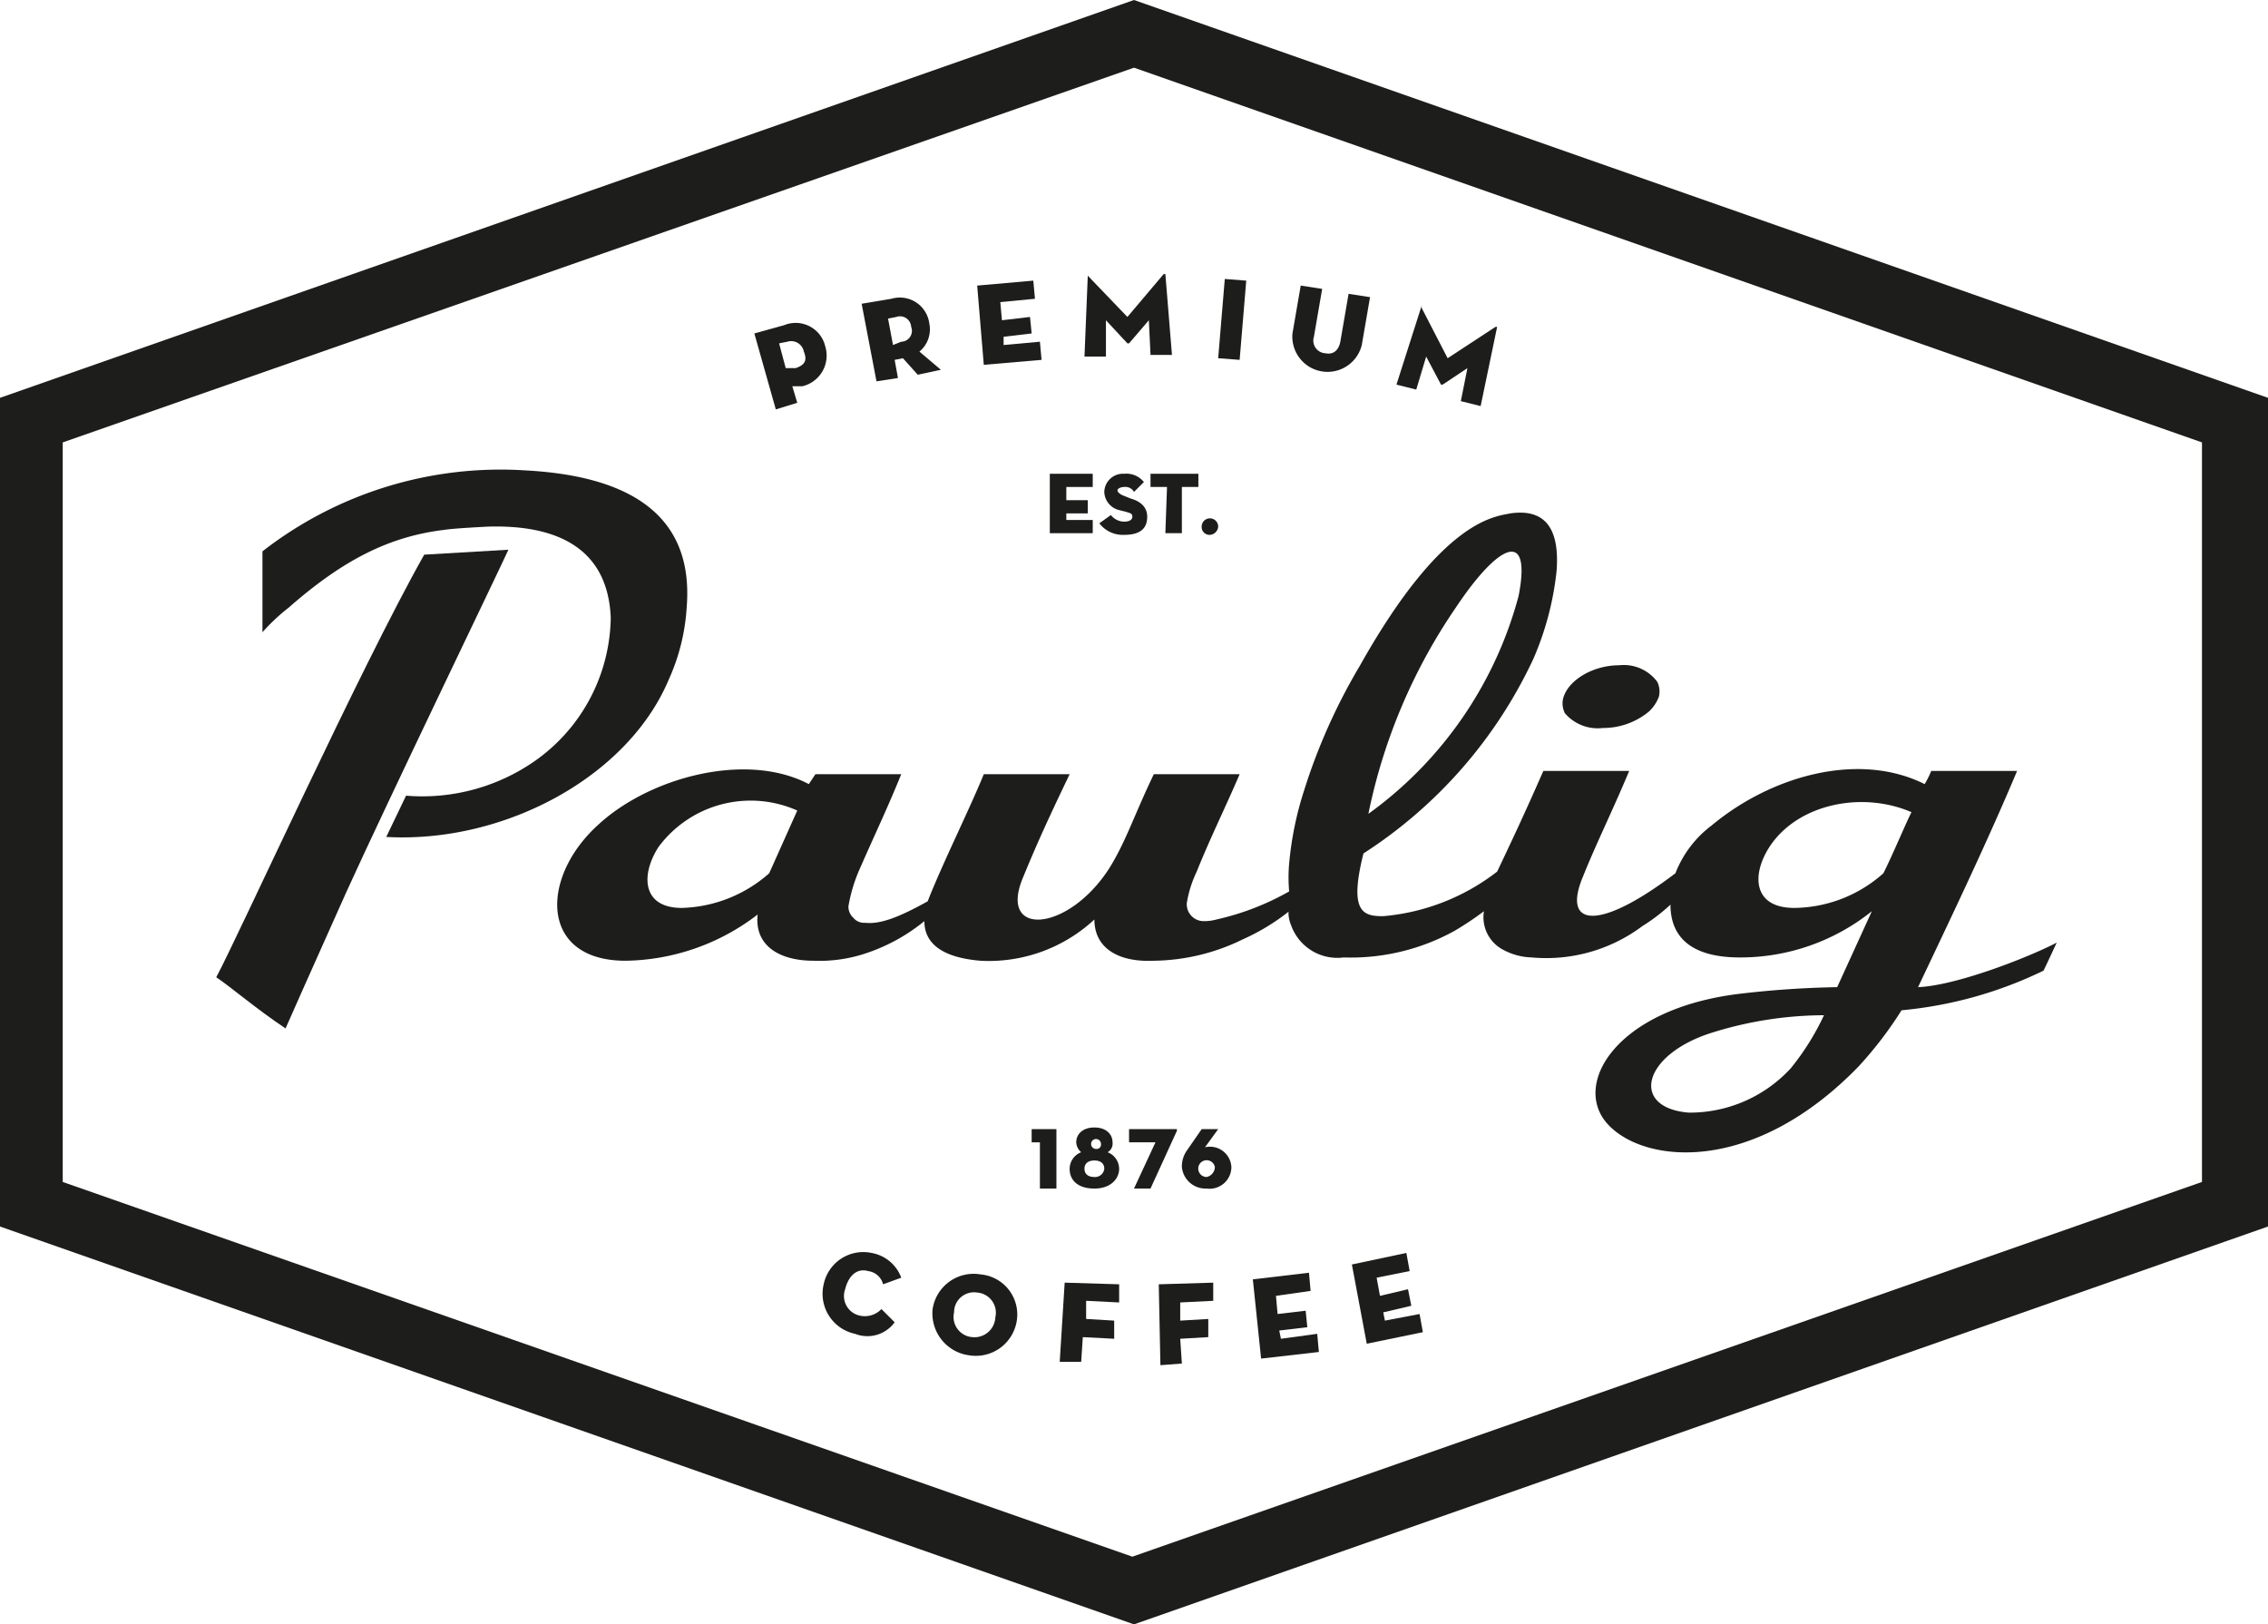 <svg xmlns="http://www.w3.org/2000/svg" id="paulig_logo" data-name="paulig logo" viewBox="0 0 137.4 98.4"><defs><style>.cls-1{fill:#1d1e1c}</style></defs><g id="Group_14" data-name="Group 14"><g id="Group_9" data-name="Group 9"><g id="Group_8" data-name="Group 8"><g id="Group_7" data-name="Group 7"><g id="Group_6" data-name="Group 6"><path id="Path_21" d="M68.7 98.4L0 74.3V24.1L68.7 0l68.7 24.1v50.2zM3.8 71.6l64.8 22.7 64.8-22.7V26.8L68.7 4.1 3.8 26.8z" class="cls-1" data-name="Path 21"/></g></g></g></g><g id="Group_10" data-name="Group 10"><path id="Path_22" d="M48.3 24.4l-1.3.4-1.3-4.6 1.8-.5A1.842 1.842 0 0 1 50 21a1.905 1.905 0 0 1-1.4 2.4H48zm-.1-2.1c.6-.2.7-.5.5-1a.784.784 0 0 0-1-.6l-.5.1.4 1.5z" class="cls-1" data-name="Path 22"/><path id="Path_23" d="M57 22.4l-1.4.3-.9-1-.5.1.2 1.1-1.3.2-.9-4.7 1.8-.3a1.8 1.8 0 0 1 2.3 1.5 1.751 1.751 0 0 1-.6 1.7zm-2.4-1.7a.658.658 0 0 0 .6-.9.676.676 0 0 0-.9-.6l-.5.1.3 1.6z" class="cls-1" data-name="Path 23"/><path id="Path_24" d="M59.2 17.3l3.4-.3.1 1.1-2.1.2.1 1.1 1.7-.2.1 1-1.7.2v.5l2.2-.2.1 1.1-3.5.3z" class="cls-1" data-name="Path 24"/><path id="Path_25" d="M65.9 16.7l2.4 2.5 2.2-2.6h.1l.4 4.9h-1.3l-.1-2.1-1.2 1.4h-.1L67 19.4v2.2h-1.3z" class="cls-1" data-name="Path 25"/><path id="Path_26" d="M74.2 16.9l1.3.1-.4 4.8-1.3-.1z" class="cls-1" data-name="Path 26"/><path id="Path_27" d="M78.3 20.2l.5-2.9 1.3.2-.5 2.9a.768.768 0 0 0 .7 1c.5.1.8-.2.9-.7l.5-2.9 1.3.2-.5 2.9a2.135 2.135 0 0 1-4.2-.7z" class="cls-1" data-name="Path 27"/><path id="Path_28" d="M86.1 18.6c0-.1.1 0 0 0l1.6 3.1 2.9-1.9h.1l-1 4.8-1.2-.3.4-2-1.5 1h-.1l-.9-1.7-.6 2-1.2-.3z" class="cls-1" data-name="Path 28"/></g><g id="Group_11" data-name="Group 11"><path id="Path_29" d="M51.8 80.8a2.48 2.48 0 0 1-1.9-3 2.449 2.449 0 0 1 2.9-1.9 2.346 2.346 0 0 1 1.8 1.5l-1.1.4a1.075 1.075 0 0 0-.9-.8c-.7-.2-1.2.3-1.4 1.1a1.215 1.215 0 0 0 .9 1.6 1.389 1.389 0 0 0 1.3-.4l.8.8a2.041 2.041 0 0 1-2.4.7z" class="cls-1" data-name="Path 29"/><path id="Path_30" d="M56.5 79.3a2.512 2.512 0 0 1 2.9-2.1 2.437 2.437 0 0 1 2.2 2.8 2.512 2.512 0 0 1-2.9 2.1 2.561 2.561 0 0 1-2.2-2.8zm3.8.5a1.226 1.226 0 0 0-1.1-1.5 1.208 1.208 0 0 0-1.4 1.2 1.226 1.226 0 0 0 1.1 1.5 1.265 1.265 0 0 0 1.4-1.2z" class="cls-1" data-name="Path 30"/><path id="Path_31" d="M64.5 77.7l3.3.1v1.1l-2-.1v1.1l1.7.1v1.1l-1.9-.1-.1 1.5h-1.3z" class="cls-1" data-name="Path 31"/><path id="Path_32" d="M70.2 77.8l3.3-.1v1.1l-2 .1V80l1.7-.1V81l-1.7.1.1 1.5-1.3.1z" class="cls-1" data-name="Path 32"/><path id="Path_33" d="M75.9 77.5l3.4-.4.1 1.1-2.1.3.1 1.1 1.7-.2.1 1-1.7.2.1.5 2.2-.3.1 1.1-3.5.4z" class="cls-1" data-name="Path 33"/><path id="Path_34" d="M81.9 76.6l3.3-.7.2 1.1-2 .4.2 1.1 1.7-.4.2 1-1.7.4.1.5 2.1-.4.2 1.1-3.4.7z" class="cls-1" data-name="Path 34"/></g><g id="Group_12" data-name="Group 12"><path id="Path_35" d="M63 69.2h-.5v-.8H64V72h-1z" class="cls-1" data-name="Path 35"/><path id="Path_36" d="M65.2 69.2c0-.5.4-.9 1.1-.9s1.1.4 1.1.9a.6.6 0 0 1-.3.6 1.087 1.087 0 0 1 .7 1c0 .6-.5 1.2-1.5 1.2s-1.5-.5-1.5-1.2a1.087 1.087 0 0 1 .7-1 .855.855 0 0 1-.3-.6zm1.7 1.6c0-.3-.2-.5-.6-.5s-.6.2-.6.5.2.5.6.5a.562.562 0 0 0 .6-.5zm-.2-1.5a.3.3 0 1 0-.3.3.265.265 0 0 0 .3-.3z" class="cls-1" data-name="Path 36"/><path id="Path_37" d="M70 69.2h-1.6v-.8h2.9v.1L69.7 72h-1z" class="cls-1" data-name="Path 37"/><path id="Path_38" d="M74.6 70.7a1.321 1.321 0 0 1-1.5 1.3 1.442 1.442 0 0 1-1.5-1.3 1.689 1.689 0 0 1 .3-1l.9-1.3h1l-.8 1.1a1.3 1.3 0 0 1 1.6 1.2zm-1 0a.508.508 0 1 0-.5.6.634.634 0 0 0 .5-.6z" class="cls-1" data-name="Path 38"/></g><g id="Group_13" data-name="Group 13"><path id="Path_39" d="M63.7 28.7h2.5v.8h-1.6v.8h1.3v.8h-1.3v.4h1.6v.8h-2.6v-3.6h.1z" class="cls-1" data-name="Path 39"/><path id="Path_40" d="M66.6 31.7l.7-.5a1.039 1.039 0 0 0 .8.4c.3 0 .5-.1.5-.3s-.1-.2-.4-.3l-.4-.1a1.172 1.172 0 0 1-.9-1.1 1.131 1.131 0 0 1 1.2-1.1 1.364 1.364 0 0 1 1.2.5l-.6.6a.6.6 0 0 0-.6-.3c-.2 0-.4.1-.4.2s.1.2.3.3l.5.2c.7.2 1 .6 1 1.1 0 .7-.4 1.1-1.4 1.1a1.781 1.781 0 0 1-1.5-.7z" class="cls-1" data-name="Path 40"/><path id="Path_41" d="M70.7 29.5h-1v-.8h2.9v.8h-1v2.8h-1l.1-2.8z" class="cls-1" data-name="Path 41"/><path id="Path_42" d="M72.8 31.9a.5.5 0 0 1 1 0 .536.536 0 0 1-.5.5.472.472 0 0 1-.5-.5z" class="cls-1" data-name="Path 42"/></g></g><g id="Group_16" data-name="Group 16"><path id="Path_43" d="M97.1 44.1a4.336 4.336 0 0 0 2.8-1 2.361 2.361 0 0 0 .6-.9 1.337 1.337 0 0 0-.1-.9 2.529 2.529 0 0 0-2.3-1c-1.6 0-3.1.9-3.4 2a1.337 1.337 0 0 0 .1.9 2.613 2.613 0 0 0 2.3.9z" class="cls-1" data-name="Path 43"/><g id="Group_15" data-name="Group 15"><path id="Path_44" d="M78.2 56a2.972 2.972 0 0 0 3.2 2 13.006 13.006 0 0 0 6.7-1.6 18.757 18.757 0 0 0 1.8-1.2 2.224 2.224 0 0 0 1.1 2.3 3.87 3.87 0 0 0 1.8.5 9.71 9.71 0 0 0 6.7-1.9 10.916 10.916 0 0 0 1.7-1.3c0 2 1.3 3.2 4.2 3.2a12.726 12.726 0 0 0 8-2.8l-2.1 4.6a58.454 58.454 0 0 0-5.9.4c-7.5.9-10.2 5.5-8 7.9s8.8 3.1 15.2-3.5a23.364 23.364 0 0 0 2.6-3.4 24.852 24.852 0 0 0 8.6-2.4c.2-.4.8-1.7.8-1.7-1.5.8-6 2.6-8.4 2.7 1.8-3.8 4.2-8.8 6-13.1H117a5.937 5.937 0 0 1-.4.8c-4-2-9.3-.5-12.9 2.5a6.618 6.618 0 0 0-2.2 2.9c-4.6 3.5-6.9 3.3-5.6.2.8-2 1.8-4 2.8-6.4h-5.2c-1.1 2.5-1.8 4-2.8 6.1a13.1 13.1 0 0 1-6.9 2.7c-1.2 0-2.1-.2-1.2-3.8a28.2 28.2 0 0 0 10.3-11.8 18.134 18.134 0 0 0 1.4-5.3c.2-2.6-.7-3.8-2.8-3.5-.9.2-4.1.3-9.1 9.2a35.674 35.674 0 0 0-3.4 7.6 20.249 20.249 0 0 0-.9 4.4 9.652 9.652 0 0 0 0 1.7 15.976 15.976 0 0 1-4.4 1.7 2.814 2.814 0 0 1-.8.1 1.021 1.021 0 0 1-1-1.1 6.971 6.971 0 0 1 .6-1.9c.8-2 1.7-3.8 2.6-5.9h-5.2c-1.2 2.5-1.7 4.1-2.7 5.7-2.5 3.9-6.8 4.2-5.2.5.9-2.2 1.7-3.9 2.8-6.2h-5.2c-.9 2.2-2.5 5.4-3.4 7.7-1.8 1-2.9 1.4-3.8 1.3a.831.831 0 0 1-.7-.3.908.908 0 0 1-.3-.7 9.557 9.557 0 0 1 .7-2.3c1.1-2.5 1.6-3.5 2.5-5.7h-5.2l-.4.6c-3.8-2-9.7-.4-12.8 2.5-3.5 3.2-3.5 8.2 1.7 8.2a13.417 13.417 0 0 0 8-2.8c-.2 1.8 1.2 2.8 3.4 2.8a8.841 8.841 0 0 0 3-.4 11.122 11.122 0 0 0 3.7-2c0 1.3 1 2.2 3.4 2.4a9.391 9.391 0 0 0 6.9-2.5c0 1.7 1.4 2.6 3.6 2.5a12.536 12.536 0 0 0 5.4-1.3 13.066 13.066 0 0 0 2.8-1.7c-.1 0 0 .6.1.8zm10-19.2c2.6-3.9 4.6-4.8 3.8-.7a23.834 23.834 0 0 1-9.1 13.2 34.169 34.169 0 0 1 5.3-12.5zM46.6 52.9a8.322 8.322 0 0 1-5.3 2.1c-2.4 0-2.5-2-1.4-3.7a6.948 6.948 0 0 1 8.4-2.2zm61.9 11.8a8.308 8.308 0 0 1-6.2 2.7c-3.6-.3-2.8-3.6 1.6-4.9a22.939 22.939 0 0 1 6.6-1 15.5 15.5 0 0 1-2 3.2zm5.6-11.8a8.229 8.229 0 0 1-5.4 2.1c-2.5 0-2.6-2-1.5-3.7 1.7-2.6 5.6-3.4 8.6-2.1-.4.8-1.1 2.5-1.7 3.7z" class="cls-1" data-name="Path 44"/><path id="Path_45" d="M25.7 33.6c-3.9 6.9-11.3 23.2-12.6 25.6.9.6 2.4 1.9 4.2 3.1 1.5-3.4 2.5-5.6 3.7-8.3 2.5-5.5 9.5-20 9.8-20.7z" class="cls-1" data-name="Path 45"/><path id="Path_46" d="M40.5 41.2a12.387 12.387 0 0 0 1.1-4.4c.4-4.9-2.5-7.9-9.7-8.3a23.476 23.476 0 0 0-16 4.9v4.9a11.718 11.718 0 0 1 1.6-1.5c3.3-2.9 6.1-4.3 9.4-4.7.6-.1 2.7-.2 2.7-.2 3.7-.1 7.2 1 7.4 5.5a10.783 10.783 0 0 1-4.6 8.7 11.919 11.919 0 0 1-7.8 2.1l-1.2 2.5c7.1.4 14.6-3.6 17.1-9.5z" class="cls-1" data-name="Path 46"/></g></g></svg>